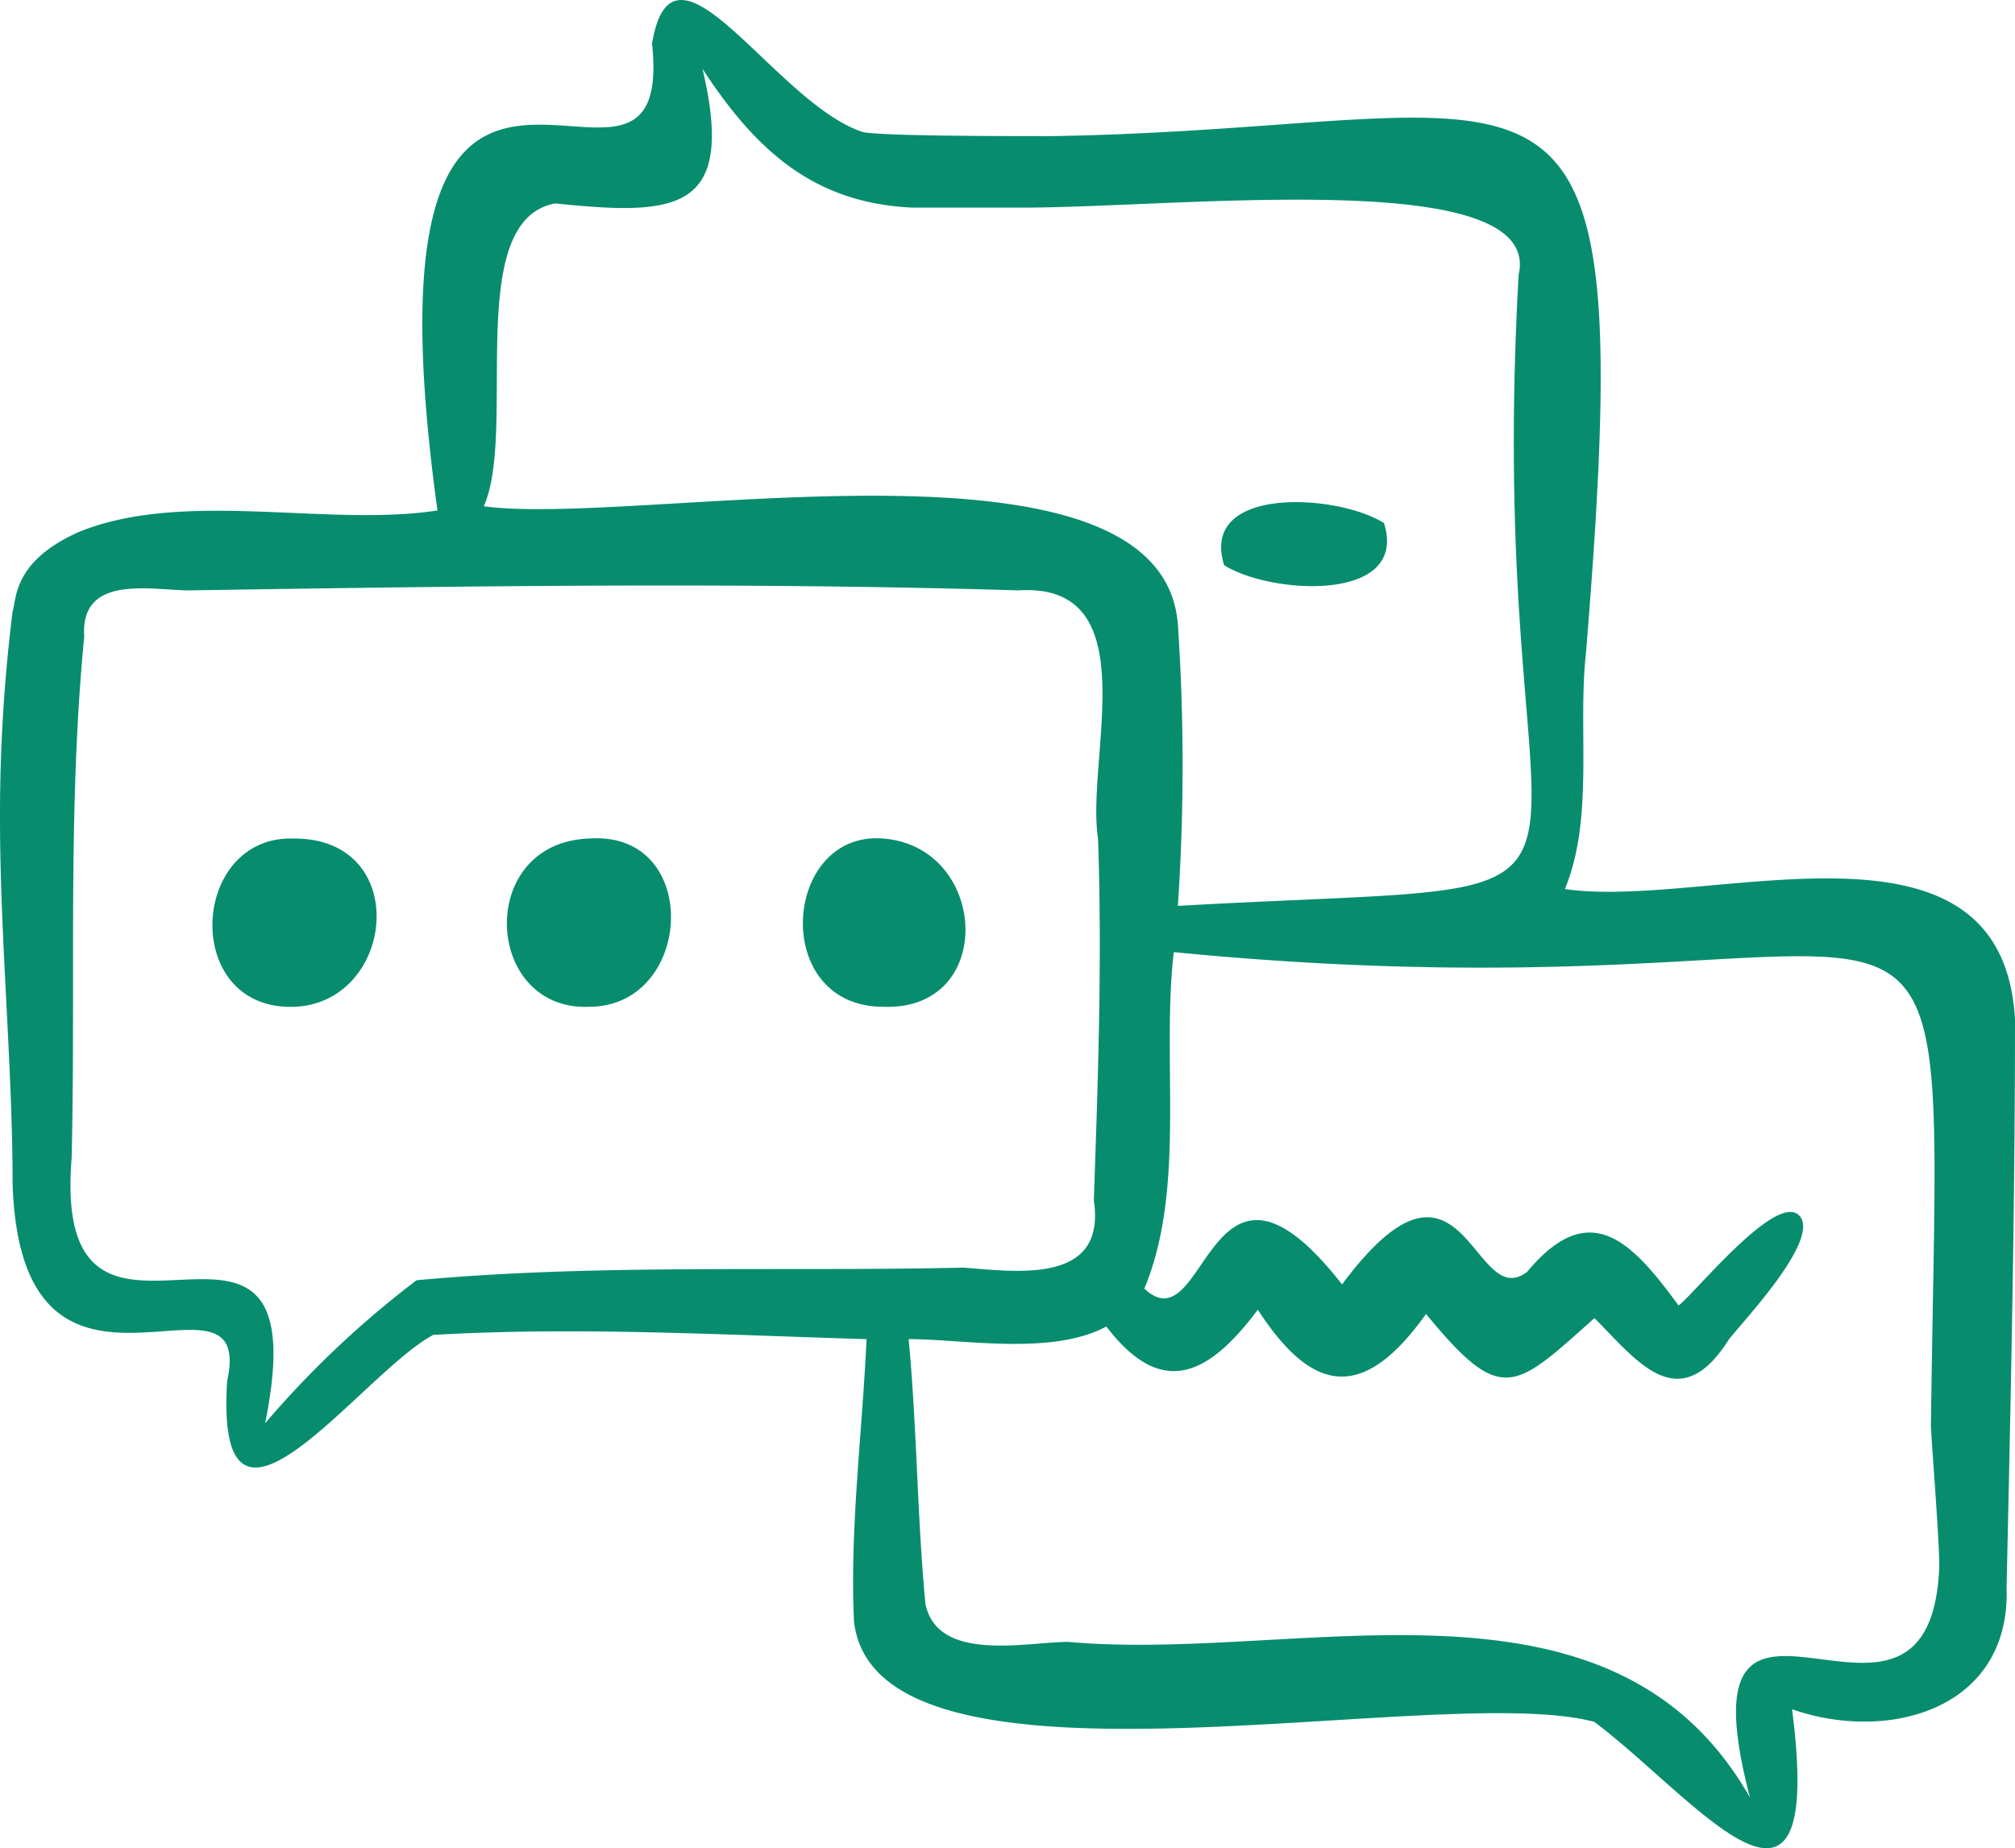 <svg xmlns="http://www.w3.org/2000/svg" width="64" height="58.707" viewBox="0 0 64 58.707">
  <path id="Path_12323" data-name="Path 12323" d="M38.881,20.016c-.8-2.539,3.608-2.271,5.077-1.336.8,2.539-3.608,2.271-5.077,1.336ZM9.353,28.7c-3.34-.134-3.608,5.478,0,5.344C12.559,33.912,13.094,28.7,9.353,28.7Zm9.353,0c-3.608.134-3.34,5.478,0,5.344C22.046,34.045,22.313,28.434,18.706,28.7Zm9.353,0c-3.207-.267-3.608,5.344,0,5.344C31.666,34.179,31.4,28.968,28.058,28.7ZM64,34.446c0,6.013-.134,12.025-.267,18.038.134,3.875-3.741,4.944-6.814,3.875,1.069,8.284-3.073,2.806-6.28.4C45.7,55.423,27.791,59.7,27.123,53.553c-.134-2.939.267-6.013.4-8.952-4.543-.134-9.219-.4-13.762-.134-2.271,1.2-6.948,7.883-6.547,1.47C8.15,41.661.668,48.208.4,39.657c0-3.741-.4-7.749-.4-11.624a52.213,52.213,0,0,1,.4-6.547c.134-.4,0-1.6,2.138-2.539,3.34-1.336,7.883-.134,11.357-.668C11.09-2.03,21.511,10.93,20.71,3.448c.668-4.008,3.875,1.871,6.681,2.806.534.134,4.543.134,6.013.134C49.57,6.12,52.109,1.578,50.372,22.822c-.267,2.405.267,5.211-.668,7.482C54.246,30.972,63.6,27.365,64,34.446Zm-48.635-16.3c4.944.668,21.511-2.806,22.046,3.741a66.717,66.717,0,0,1,0,8.952c16.434-.935,9.62,1.47,10.823-20.042.8-3.474-10.689-2.138-15.766-2.138H28.994c-3.073-.134-4.944-1.737-6.681-4.409,1.069,4.543-.8,4.676-4.676,4.276-2.939.534-1.2,7.215-2.271,9.62ZM30.6,42.329c1.737.134,4.543.534,4.142-2.138.134-3.875.267-7.616.134-11.491-.4-2.539,1.6-8.15-2.539-7.883-8.818-.267-17.637-.134-26.322,0-1.2,0-3.474-.534-3.34,1.47-.534,5.478-.267,11.09-.4,16.568-.668,8.284,8.017-.8,6.146,8.418a30.812,30.812,0,0,1,4.81-4.543C18.973,42.2,24.852,42.463,30.6,42.329Zm30.731,4.944c.267-21.645,1.871-12.426-24.05-14.965-.4,3.474.4,7.482-.935,10.689,2,1.871,2-5.612,6.28-.134,3.875-5.211,4.142.935,5.879-.4,2-2.405,3.34-.935,4.81,1.069.534-.4,3.207-3.741,3.875-2.806.534.8-1.737,3.207-2.271,3.875-1.6,2.539-2.939.668-4.276-.668C48.1,46.2,47.7,46.738,45.294,43.8c-2,2.806-3.608,2.539-5.344-.134-1.6,2.138-3.073,2.806-4.81.534-1.737.935-4.543.4-6.28.4.267,2.806.267,5.612.534,8.418.4,1.871,3.207,1.2,4.543,1.2,7.349.668,17.236-2.806,21.645,4.944-2.405-9.219,5.745-.134,6.013-7.349,0-.935-.267-4.142-.267-4.543Z" transform="translate(0 -2.064)" fill="#078d6e"/>
</svg>
